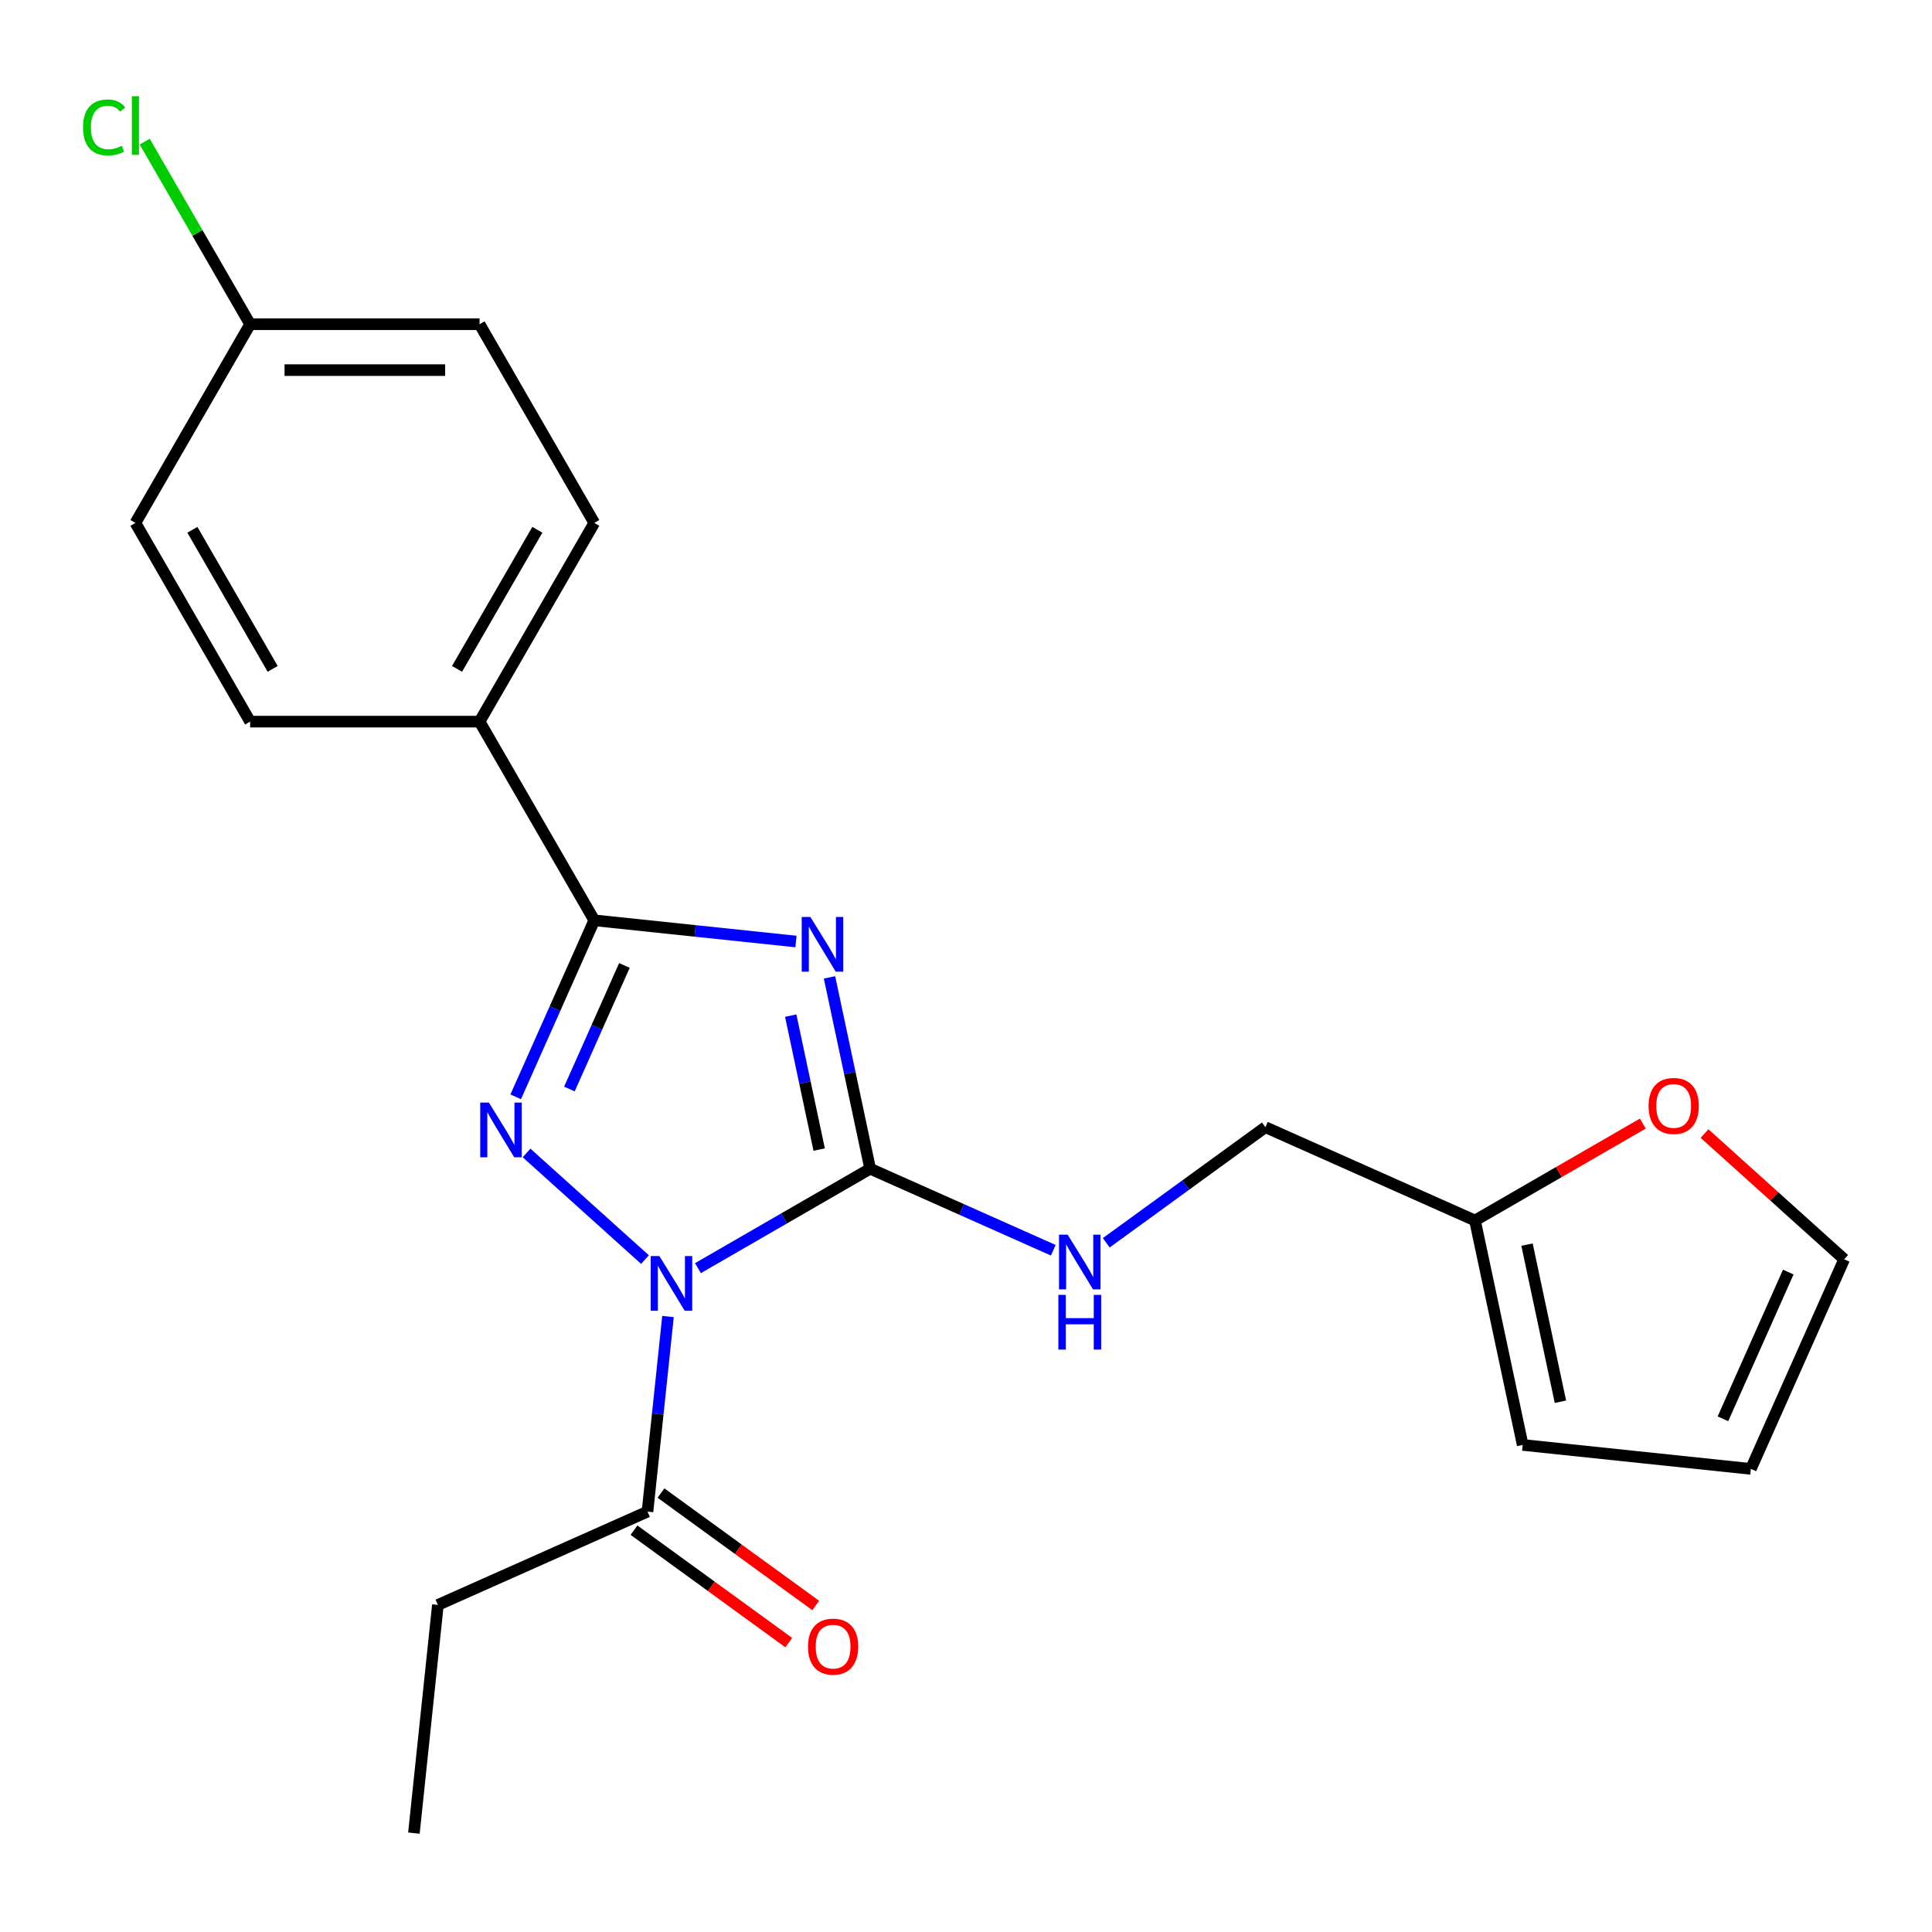 <?xml version='1.0' encoding='iso-8859-1'?>
<svg version='1.1' baseProfile='full'
              xmlns='http://www.w3.org/2000/svg'
                      xmlns:rdkit='http://www.rdkit.org/xml'
                      xmlns:xlink='http://www.w3.org/1999/xlink'
                  xml:space='preserve'
width='1000px' height='1000px' viewBox='0 0 1000 1000'>
<!-- END OF HEADER -->
<rect style='opacity:1.0;fill:#FFFFFF;stroke:none' width='1000' height='1000' x='0' y='0'> </rect>
<path class='bond-1' d='M 361.261,656.39 L 405.829,630.659' style='fill:none;fill-rule:evenodd;stroke:#0000FF;stroke-width:6px;stroke-linecap:butt;stroke-linejoin:miter;stroke-opacity:1' />
<path class='bond-1' d='M 405.829,630.659 L 450.397,604.927' style='fill:none;fill-rule:evenodd;stroke:#000000;stroke-width:6px;stroke-linecap:butt;stroke-linejoin:miter;stroke-opacity:1' />
<path class='bond-2' d='M 333.843,651.961 L 272.547,596.77' style='fill:none;fill-rule:evenodd;stroke:#0000FF;stroke-width:6px;stroke-linecap:butt;stroke-linejoin:miter;stroke-opacity:1' />
<path class='bond-4' d='M 345.752,681.434 L 340.445,731.922' style='fill:none;fill-rule:evenodd;stroke:#0000FF;stroke-width:6px;stroke-linecap:butt;stroke-linejoin:miter;stroke-opacity:1' />
<path class='bond-4' d='M 340.445,731.922 L 335.139,782.409' style='fill:none;fill-rule:evenodd;stroke:#000000;stroke-width:6px;stroke-linecap:butt;stroke-linejoin:miter;stroke-opacity:1' />
<path class='bond-0' d='M 429.347,505.896 L 439.872,555.412' style='fill:none;fill-rule:evenodd;stroke:#0000FF;stroke-width:6px;stroke-linecap:butt;stroke-linejoin:miter;stroke-opacity:1' />
<path class='bond-0' d='M 439.872,555.412 L 450.397,604.927' style='fill:none;fill-rule:evenodd;stroke:#000000;stroke-width:6px;stroke-linecap:butt;stroke-linejoin:miter;stroke-opacity:1' />
<path class='bond-0' d='M 409.273,525.689 L 416.64,560.35' style='fill:none;fill-rule:evenodd;stroke:#0000FF;stroke-width:6px;stroke-linecap:butt;stroke-linejoin:miter;stroke-opacity:1' />
<path class='bond-0' d='M 416.64,560.35 L 424.007,595.011' style='fill:none;fill-rule:evenodd;stroke:#000000;stroke-width:6px;stroke-linecap:butt;stroke-linejoin:miter;stroke-opacity:1' />
<path class='bond-22' d='M 411.997,487.326 L 359.8,481.84' style='fill:none;fill-rule:evenodd;stroke:#0000FF;stroke-width:6px;stroke-linecap:butt;stroke-linejoin:miter;stroke-opacity:1' />
<path class='bond-22' d='M 359.8,481.84 L 307.602,476.354' style='fill:none;fill-rule:evenodd;stroke:#000000;stroke-width:6px;stroke-linecap:butt;stroke-linejoin:miter;stroke-opacity:1' />
<path class='bond-5' d='M 450.397,604.927 L 497.787,626.027' style='fill:none;fill-rule:evenodd;stroke:#000000;stroke-width:6px;stroke-linecap:butt;stroke-linejoin:miter;stroke-opacity:1' />
<path class='bond-5' d='M 497.787,626.027 L 545.176,647.126' style='fill:none;fill-rule:evenodd;stroke:#0000FF;stroke-width:6px;stroke-linecap:butt;stroke-linejoin:miter;stroke-opacity:1' />
<path class='bond-3' d='M 266.926,567.713 L 287.264,522.034' style='fill:none;fill-rule:evenodd;stroke:#0000FF;stroke-width:6px;stroke-linecap:butt;stroke-linejoin:miter;stroke-opacity:1' />
<path class='bond-3' d='M 287.264,522.034 L 307.602,476.354' style='fill:none;fill-rule:evenodd;stroke:#000000;stroke-width:6px;stroke-linecap:butt;stroke-linejoin:miter;stroke-opacity:1' />
<path class='bond-3' d='M 294.725,563.67 L 308.961,531.694' style='fill:none;fill-rule:evenodd;stroke:#0000FF;stroke-width:6px;stroke-linecap:butt;stroke-linejoin:miter;stroke-opacity:1' />
<path class='bond-3' d='M 308.961,531.694 L 323.198,499.718' style='fill:none;fill-rule:evenodd;stroke:#000000;stroke-width:6px;stroke-linecap:butt;stroke-linejoin:miter;stroke-opacity:1' />
<path class='bond-6' d='M 307.602,476.354 L 248.224,373.509' style='fill:none;fill-rule:evenodd;stroke:#000000;stroke-width:6px;stroke-linecap:butt;stroke-linejoin:miter;stroke-opacity:1' />
<path class='bond-9' d='M 328.158,792.017 L 368.211,821.117' style='fill:none;fill-rule:evenodd;stroke:#000000;stroke-width:6px;stroke-linecap:butt;stroke-linejoin:miter;stroke-opacity:1' />
<path class='bond-9' d='M 368.211,821.117 L 408.264,850.217' style='fill:none;fill-rule:evenodd;stroke:#FF0000;stroke-width:6px;stroke-linecap:butt;stroke-linejoin:miter;stroke-opacity:1' />
<path class='bond-9' d='M 342.119,772.802 L 382.172,801.902' style='fill:none;fill-rule:evenodd;stroke:#000000;stroke-width:6px;stroke-linecap:butt;stroke-linejoin:miter;stroke-opacity:1' />
<path class='bond-9' d='M 382.172,801.902 L 422.225,831.002' style='fill:none;fill-rule:evenodd;stroke:#FF0000;stroke-width:6px;stroke-linecap:butt;stroke-linejoin:miter;stroke-opacity:1' />
<path class='bond-20' d='M 335.139,782.409 L 226.65,830.711' style='fill:none;fill-rule:evenodd;stroke:#000000;stroke-width:6px;stroke-linecap:butt;stroke-linejoin:miter;stroke-opacity:1' />
<path class='bond-13' d='M 572.594,643.269 L 613.777,613.348' style='fill:none;fill-rule:evenodd;stroke:#0000FF;stroke-width:6px;stroke-linecap:butt;stroke-linejoin:miter;stroke-opacity:1' />
<path class='bond-13' d='M 613.777,613.348 L 654.96,583.427' style='fill:none;fill-rule:evenodd;stroke:#000000;stroke-width:6px;stroke-linecap:butt;stroke-linejoin:miter;stroke-opacity:1' />
<path class='bond-14' d='M 248.224,373.509 L 307.602,270.664' style='fill:none;fill-rule:evenodd;stroke:#000000;stroke-width:6px;stroke-linecap:butt;stroke-linejoin:miter;stroke-opacity:1' />
<path class='bond-14' d='M 236.562,346.207 L 278.126,274.215' style='fill:none;fill-rule:evenodd;stroke:#000000;stroke-width:6px;stroke-linecap:butt;stroke-linejoin:miter;stroke-opacity:1' />
<path class='bond-15' d='M 248.224,373.509 L 129.469,373.509' style='fill:none;fill-rule:evenodd;stroke:#000000;stroke-width:6px;stroke-linecap:butt;stroke-linejoin:miter;stroke-opacity:1' />
<path class='bond-7' d='M 763.448,631.729 L 654.96,583.427' style='fill:none;fill-rule:evenodd;stroke:#000000;stroke-width:6px;stroke-linecap:butt;stroke-linejoin:miter;stroke-opacity:1' />
<path class='bond-8' d='M 763.448,631.729 L 806.886,606.65' style='fill:none;fill-rule:evenodd;stroke:#000000;stroke-width:6px;stroke-linecap:butt;stroke-linejoin:miter;stroke-opacity:1' />
<path class='bond-8' d='M 806.886,606.65 L 850.324,581.571' style='fill:none;fill-rule:evenodd;stroke:#FF0000;stroke-width:6px;stroke-linecap:butt;stroke-linejoin:miter;stroke-opacity:1' />
<path class='bond-10' d='M 763.448,631.729 L 788.139,747.889' style='fill:none;fill-rule:evenodd;stroke:#000000;stroke-width:6px;stroke-linecap:butt;stroke-linejoin:miter;stroke-opacity:1' />
<path class='bond-10' d='M 790.384,644.215 L 807.667,725.527' style='fill:none;fill-rule:evenodd;stroke:#000000;stroke-width:6px;stroke-linecap:butt;stroke-linejoin:miter;stroke-opacity:1' />
<path class='bond-11' d='M 882.262,586.73 L 918.404,619.272' style='fill:none;fill-rule:evenodd;stroke:#FF0000;stroke-width:6px;stroke-linecap:butt;stroke-linejoin:miter;stroke-opacity:1' />
<path class='bond-11' d='M 918.404,619.272 L 954.545,651.814' style='fill:none;fill-rule:evenodd;stroke:#000000;stroke-width:6px;stroke-linecap:butt;stroke-linejoin:miter;stroke-opacity:1' />
<path class='bond-12' d='M 788.139,747.889 L 906.243,760.302' style='fill:none;fill-rule:evenodd;stroke:#000000;stroke-width:6px;stroke-linecap:butt;stroke-linejoin:miter;stroke-opacity:1' />
<path class='bond-24' d='M 954.545,651.814 L 906.243,760.302' style='fill:none;fill-rule:evenodd;stroke:#000000;stroke-width:6px;stroke-linecap:butt;stroke-linejoin:miter;stroke-opacity:1' />
<path class='bond-24' d='M 925.603,658.427 L 891.791,734.369' style='fill:none;fill-rule:evenodd;stroke:#000000;stroke-width:6px;stroke-linecap:butt;stroke-linejoin:miter;stroke-opacity:1' />
<path class='bond-17' d='M 307.602,270.664 L 248.224,167.819' style='fill:none;fill-rule:evenodd;stroke:#000000;stroke-width:6px;stroke-linecap:butt;stroke-linejoin:miter;stroke-opacity:1' />
<path class='bond-18' d='M 129.469,373.509 L 70.091,270.664' style='fill:none;fill-rule:evenodd;stroke:#000000;stroke-width:6px;stroke-linecap:butt;stroke-linejoin:miter;stroke-opacity:1' />
<path class='bond-18' d='M 141.131,346.207 L 99.567,274.215' style='fill:none;fill-rule:evenodd;stroke:#000000;stroke-width:6px;stroke-linecap:butt;stroke-linejoin:miter;stroke-opacity:1' />
<path class='bond-16' d='M 129.469,167.819 L 70.091,270.664' style='fill:none;fill-rule:evenodd;stroke:#000000;stroke-width:6px;stroke-linecap:butt;stroke-linejoin:miter;stroke-opacity:1' />
<path class='bond-19' d='M 129.469,167.819 L 102.185,120.561' style='fill:none;fill-rule:evenodd;stroke:#000000;stroke-width:6px;stroke-linecap:butt;stroke-linejoin:miter;stroke-opacity:1' />
<path class='bond-19' d='M 102.185,120.561 L 74.9,73.303' style='fill:none;fill-rule:evenodd;stroke:#00CC00;stroke-width:6px;stroke-linecap:butt;stroke-linejoin:miter;stroke-opacity:1' />
<path class='bond-23' d='M 129.469,167.819 L 248.224,167.819' style='fill:none;fill-rule:evenodd;stroke:#000000;stroke-width:6px;stroke-linecap:butt;stroke-linejoin:miter;stroke-opacity:1' />
<path class='bond-23' d='M 147.282,191.57 L 230.411,191.57' style='fill:none;fill-rule:evenodd;stroke:#000000;stroke-width:6px;stroke-linecap:butt;stroke-linejoin:miter;stroke-opacity:1' />
<path class='bond-21' d='M 226.65,830.711 L 214.237,948.816' style='fill:none;fill-rule:evenodd;stroke:#000000;stroke-width:6px;stroke-linecap:butt;stroke-linejoin:miter;stroke-opacity:1' />
<path  class='atom-0' d='M 341.292 650.145
L 350.572 665.145
Q 351.492 666.625, 352.972 669.305
Q 354.452 671.985, 354.532 672.145
L 354.532 650.145
L 358.292 650.145
L 358.292 678.465
L 354.412 678.465
L 344.452 662.065
Q 343.292 660.145, 342.052 657.945
Q 340.852 655.745, 340.492 655.065
L 340.492 678.465
L 336.812 678.465
L 336.812 650.145
L 341.292 650.145
' fill='#0000FF'/>
<path  class='atom-1' d='M 419.446 474.607
L 428.726 489.607
Q 429.646 491.087, 431.126 493.767
Q 432.606 496.447, 432.686 496.607
L 432.686 474.607
L 436.446 474.607
L 436.446 502.927
L 432.566 502.927
L 422.606 486.527
Q 421.446 484.607, 420.206 482.407
Q 419.006 480.207, 418.646 479.527
L 418.646 502.927
L 414.966 502.927
L 414.966 474.607
L 419.446 474.607
' fill='#0000FF'/>
<path  class='atom-3' d='M 253.04 570.682
L 262.32 585.682
Q 263.24 587.162, 264.72 589.842
Q 266.2 592.522, 266.28 592.682
L 266.28 570.682
L 270.04 570.682
L 270.04 599.002
L 266.16 599.002
L 256.2 582.602
Q 255.04 580.682, 253.8 578.482
Q 252.6 576.282, 252.24 575.602
L 252.24 599.002
L 248.56 599.002
L 248.56 570.682
L 253.04 570.682
' fill='#0000FF'/>
<path  class='atom-6' d='M 552.625 639.069
L 561.905 654.069
Q 562.825 655.549, 564.305 658.229
Q 565.785 660.909, 565.865 661.069
L 565.865 639.069
L 569.625 639.069
L 569.625 667.389
L 565.745 667.389
L 555.785 650.989
Q 554.625 649.069, 553.385 646.869
Q 552.185 644.669, 551.825 643.989
L 551.825 667.389
L 548.145 667.389
L 548.145 639.069
L 552.625 639.069
' fill='#0000FF'/>
<path  class='atom-6' d='M 547.805 670.221
L 551.645 670.221
L 551.645 682.261
L 566.125 682.261
L 566.125 670.221
L 569.965 670.221
L 569.965 698.541
L 566.125 698.541
L 566.125 685.461
L 551.645 685.461
L 551.645 698.541
L 547.805 698.541
L 547.805 670.221
' fill='#0000FF'/>
<path  class='atom-9' d='M 853.293 572.431
Q 853.293 565.631, 856.653 561.831
Q 860.013 558.031, 866.293 558.031
Q 872.573 558.031, 875.933 561.831
Q 879.293 565.631, 879.293 572.431
Q 879.293 579.311, 875.893 583.231
Q 872.493 587.111, 866.293 587.111
Q 860.053 587.111, 856.653 583.231
Q 853.293 579.351, 853.293 572.431
M 866.293 583.911
Q 870.613 583.911, 872.933 581.031
Q 875.293 578.111, 875.293 572.431
Q 875.293 566.871, 872.933 564.071
Q 870.613 561.231, 866.293 561.231
Q 861.973 561.231, 859.613 564.031
Q 857.293 566.831, 857.293 572.431
Q 857.293 578.151, 859.613 581.031
Q 861.973 583.911, 866.293 583.911
' fill='#FF0000'/>
<path  class='atom-10' d='M 418.214 852.292
Q 418.214 845.492, 421.574 841.692
Q 424.934 837.892, 431.214 837.892
Q 437.494 837.892, 440.854 841.692
Q 444.214 845.492, 444.214 852.292
Q 444.214 859.172, 440.814 863.092
Q 437.414 866.972, 431.214 866.972
Q 424.974 866.972, 421.574 863.092
Q 418.214 859.212, 418.214 852.292
M 431.214 863.772
Q 435.534 863.772, 437.854 860.892
Q 440.214 857.972, 440.214 852.292
Q 440.214 846.732, 437.854 843.932
Q 435.534 841.092, 431.214 841.092
Q 426.894 841.092, 424.534 843.892
Q 422.214 846.692, 422.214 852.292
Q 422.214 858.012, 424.534 860.892
Q 426.894 863.772, 431.214 863.772
' fill='#FF0000'/>
<path  class='atom-20' d='M 42.971 65.954
Q 42.971 58.914, 46.251 55.234
Q 49.571 51.514, 55.851 51.514
Q 61.691 51.514, 64.811 55.634
L 62.171 57.794
Q 59.891 54.794, 55.851 54.794
Q 51.571 54.794, 49.291 57.674
Q 47.051 60.514, 47.051 65.954
Q 47.051 71.554, 49.371 74.434
Q 51.731 77.314, 56.291 77.314
Q 59.411 77.314, 63.051 75.434
L 64.171 78.434
Q 62.691 79.394, 60.451 79.954
Q 58.211 80.514, 55.731 80.514
Q 49.571 80.514, 46.251 76.754
Q 42.971 72.994, 42.971 65.954
' fill='#00CC00'/>
<path  class='atom-20' d='M 68.251 49.794
L 71.931 49.794
L 71.931 80.154
L 68.251 80.154
L 68.251 49.794
' fill='#00CC00'/>
</svg>
